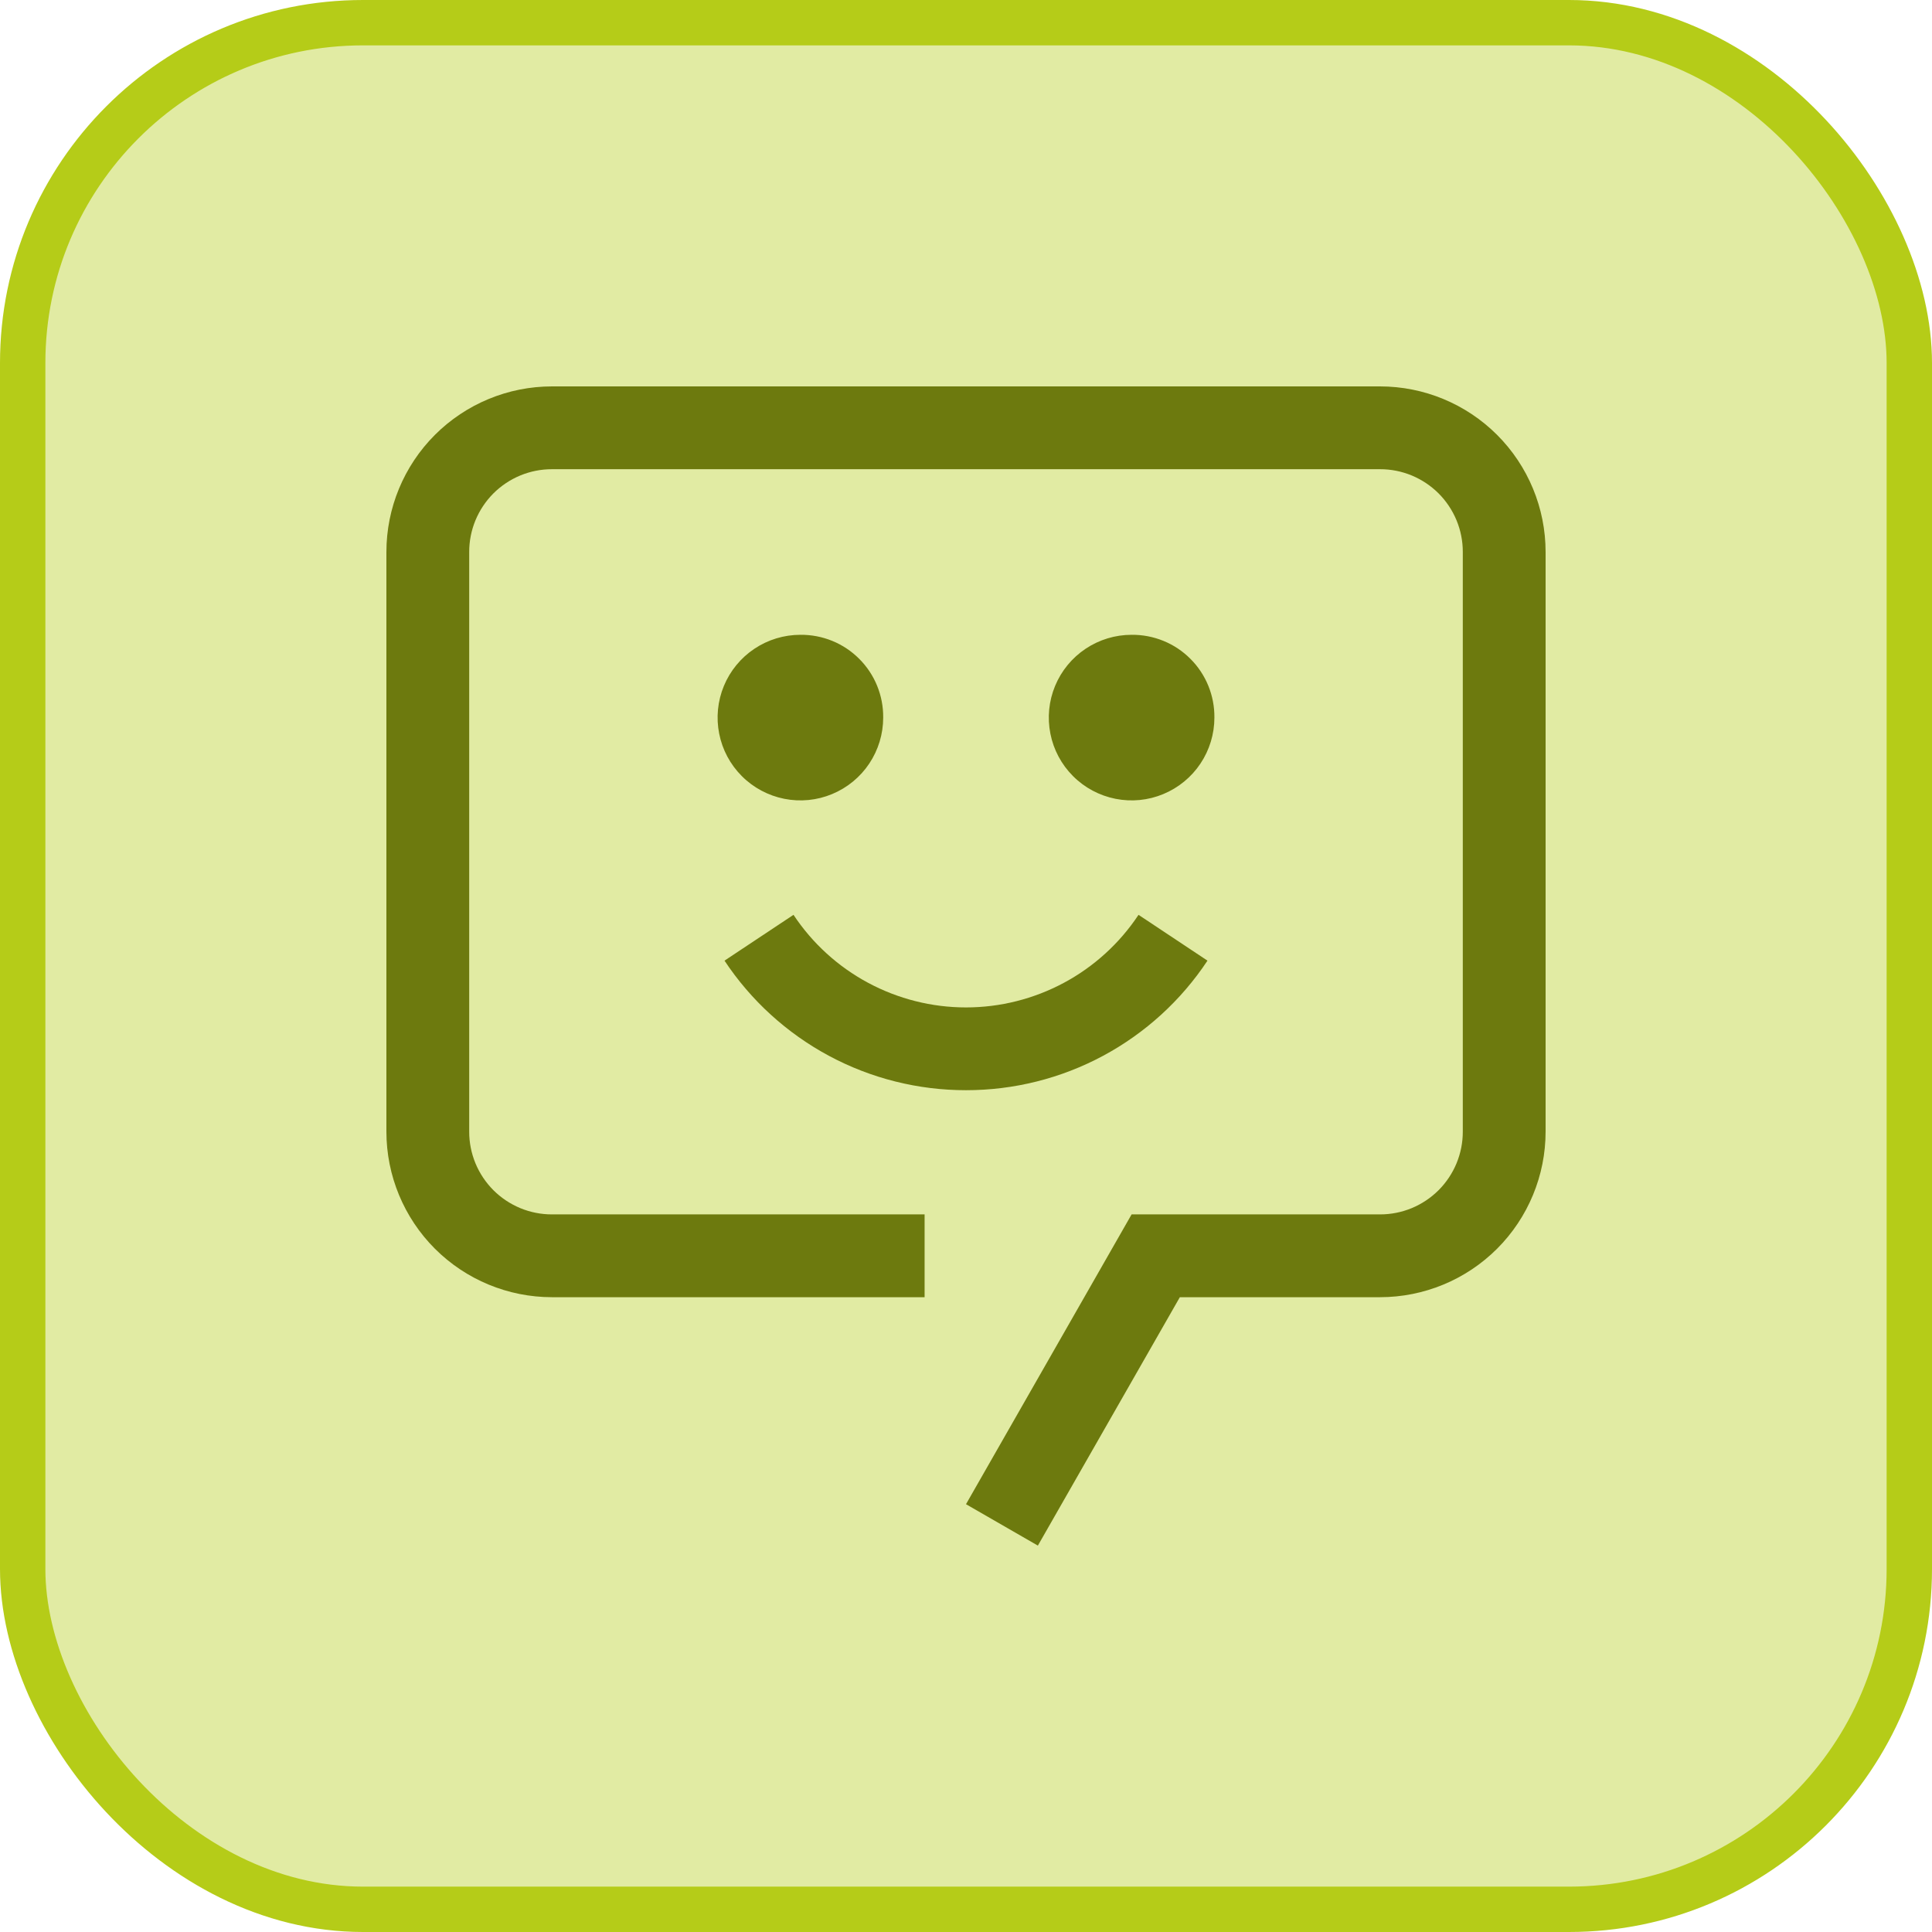 <svg width="70" height="70" viewBox="0 0 70 70" fill="none" xmlns="http://www.w3.org/2000/svg">
<rect x="0.822" y="0.822" width="68.356" height="68.356" rx="12.331" fill="#E1EBA3"/>
<rect x="0.822" y="0.822" width="68.356" height="68.356" rx="12.331" stroke="#B5CC18" stroke-width="1.644"/>
<path d="M35 39.5C33.267 39.501 31.561 39.074 30.035 38.255C28.508 37.435 27.208 36.251 26.25 34.806L28.75 33.146C29.434 34.178 30.362 35.024 31.453 35.609C32.544 36.194 33.762 36.501 35 36.501C36.238 36.501 37.456 36.194 38.547 35.609C39.638 35.024 40.566 34.178 41.251 33.146L43.749 34.806C42.792 36.251 41.492 37.435 39.965 38.255C38.439 39.074 36.733 39.501 35 39.5ZM41 23C40.407 23 39.827 23.176 39.333 23.506C38.84 23.835 38.455 24.304 38.228 24.852C38.001 25.4 37.942 26.003 38.058 26.585C38.173 27.167 38.459 27.702 38.879 28.121C39.298 28.541 39.833 28.826 40.415 28.942C40.997 29.058 41.6 28.999 42.148 28.771C42.696 28.544 43.165 28.16 43.494 27.667C43.824 27.173 44 26.593 44 26C44.004 25.605 43.929 25.213 43.78 24.847C43.63 24.481 43.41 24.149 43.13 23.87C42.851 23.59 42.519 23.369 42.153 23.22C41.787 23.071 41.395 22.996 41 23ZM29 23C28.407 23 27.827 23.176 27.333 23.506C26.84 23.835 26.455 24.304 26.228 24.852C26.001 25.4 25.942 26.003 26.058 26.585C26.173 27.167 26.459 27.702 26.879 28.121C27.298 28.541 27.833 28.826 28.415 28.942C28.997 29.058 29.6 28.999 30.148 28.771C30.696 28.544 31.165 28.16 31.494 27.667C31.824 27.173 32 26.593 32 26C32.004 25.605 31.929 25.213 31.78 24.847C31.631 24.481 31.41 24.149 31.13 23.87C30.851 23.59 30.519 23.369 30.153 23.22C29.787 23.071 29.395 22.996 29 23Z" fill="#6D7A0E"/>
<path d="M37.604 56L35 54.5L41 44H50C50.394 44.001 50.785 43.923 51.149 43.773C51.513 43.622 51.844 43.401 52.123 43.123C52.401 42.844 52.622 42.513 52.773 42.149C52.923 41.785 53.001 41.394 53 41V20C53.001 19.606 52.923 19.215 52.773 18.851C52.622 18.487 52.401 18.156 52.123 17.877C51.844 17.599 51.513 17.378 51.149 17.227C50.785 17.077 50.394 16.999 50 17H20C19.606 16.999 19.215 17.077 18.851 17.227C18.487 17.378 18.156 17.599 17.877 17.877C17.599 18.156 17.378 18.487 17.227 18.851C17.077 19.215 16.999 19.606 17 20V41C16.999 41.394 17.077 41.785 17.227 42.149C17.378 42.513 17.599 42.844 17.877 43.123C18.156 43.401 18.487 43.622 18.851 43.773C19.215 43.923 19.606 44.001 20 44H33.5V47H20C18.409 47 16.883 46.368 15.757 45.243C14.632 44.117 14 42.591 14 41V20C14 18.409 14.632 16.883 15.757 15.757C16.883 14.632 18.409 14 20 14H50C51.591 14 53.117 14.632 54.243 15.757C55.368 16.883 56 18.409 56 20V41C56 42.591 55.368 44.117 54.243 45.243C53.117 46.368 51.591 47 50 47H42.748L37.604 56Z" fill="#6D7A0E"/>
</svg>
